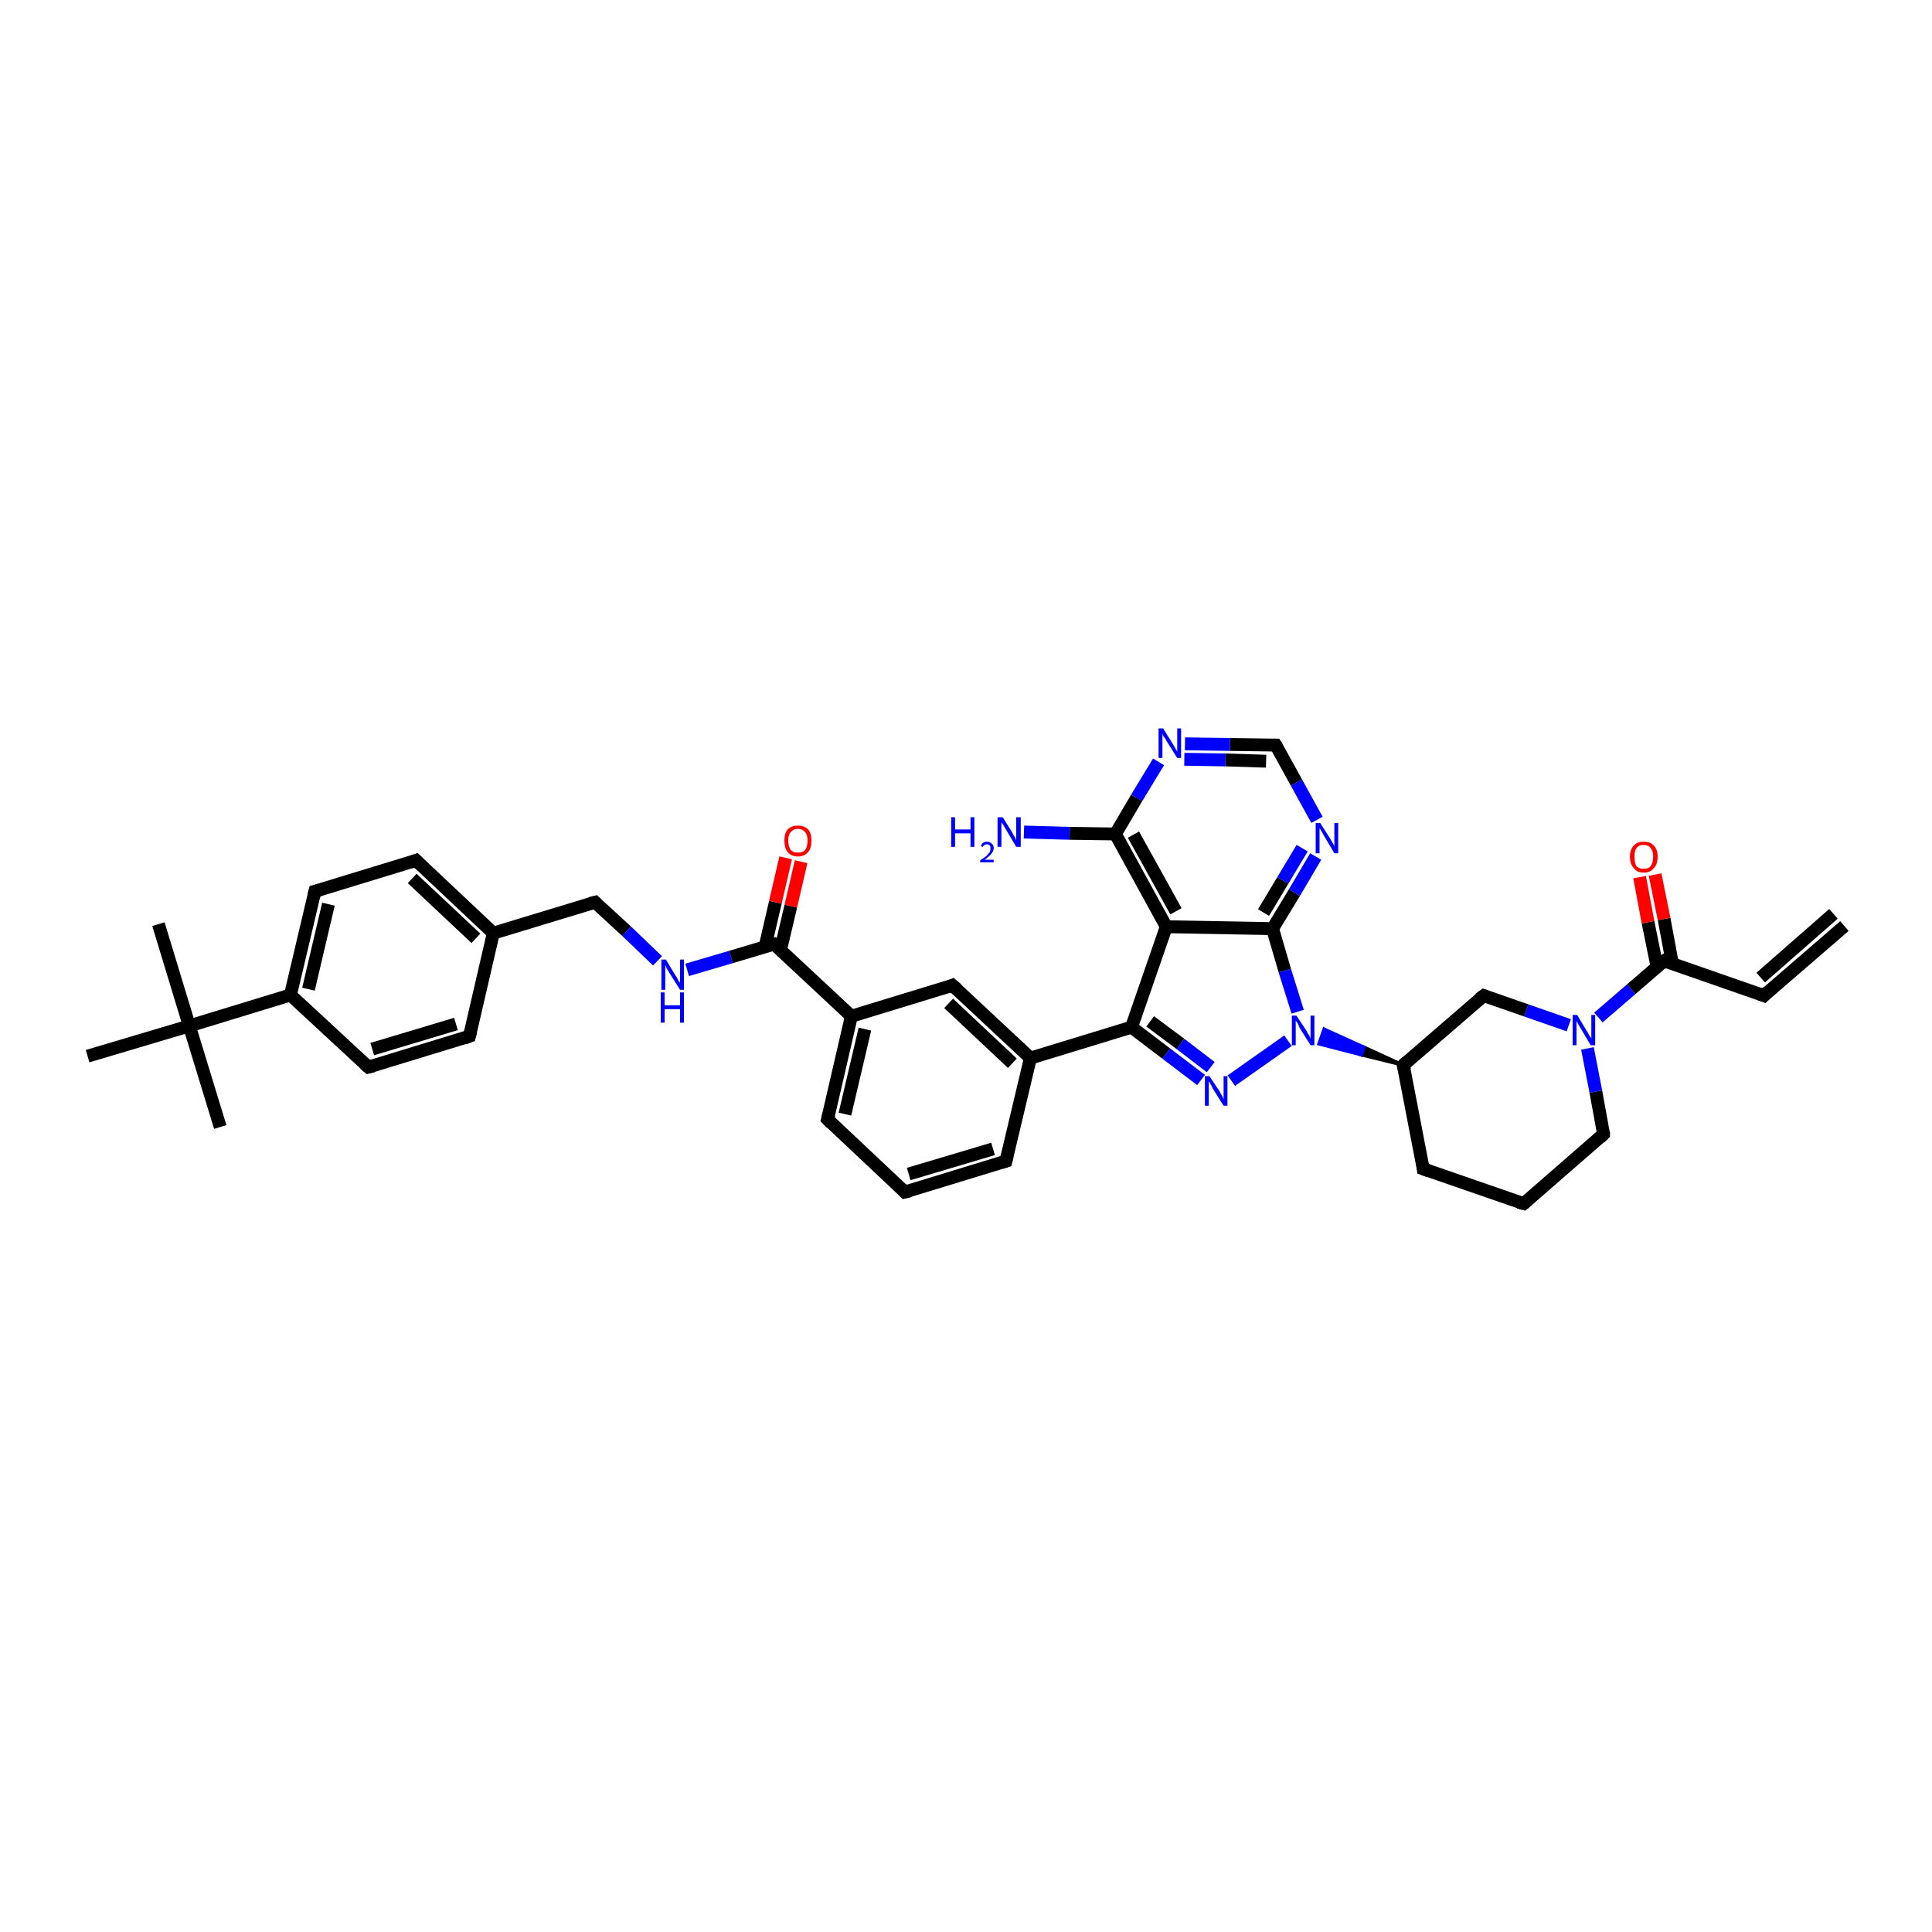 <?xml version='1.0' encoding='iso-8859-1'?>
<svg version='1.1' baseProfile='full'
              xmlns='http://www.w3.org/2000/svg'
                      xmlns:rdkit='http://www.rdkit.org/xml'
                      xmlns:xlink='http://www.w3.org/1999/xlink'
                  xml:space='preserve'
width='300px' height='300px' viewBox='0 0 300 300'>
<!-- END OF HEADER -->
<rect style='opacity:1.0;fill:#FFFFFF;stroke:none' width='300.0' height='300.0' x='0.0' y='0.0'> </rect>
<path class='bond-0 atom-0 atom-1' d='M 24.6,143.5 L 29.4,159.3' style='fill:none;fill-rule:evenodd;stroke:#000000;stroke-width:2.0px;stroke-linecap:butt;stroke-linejoin:miter;stroke-opacity:1' />
<path class='bond-1 atom-1 atom-2' d='M 29.4,159.3 L 34.2,175.0' style='fill:none;fill-rule:evenodd;stroke:#000000;stroke-width:2.0px;stroke-linecap:butt;stroke-linejoin:miter;stroke-opacity:1' />
<path class='bond-2 atom-1 atom-3' d='M 29.4,159.3 L 13.6,164.0' style='fill:none;fill-rule:evenodd;stroke:#000000;stroke-width:2.0px;stroke-linecap:butt;stroke-linejoin:miter;stroke-opacity:1' />
<path class='bond-3 atom-1 atom-4' d='M 29.4,159.3 L 45.1,154.5' style='fill:none;fill-rule:evenodd;stroke:#000000;stroke-width:2.0px;stroke-linecap:butt;stroke-linejoin:miter;stroke-opacity:1' />
<path class='bond-4 atom-4 atom-5' d='M 45.1,154.5 L 48.9,138.4' style='fill:none;fill-rule:evenodd;stroke:#000000;stroke-width:2.0px;stroke-linecap:butt;stroke-linejoin:miter;stroke-opacity:1' />
<path class='bond-4 atom-4 atom-5' d='M 47.9,153.6 L 51.0,140.4' style='fill:none;fill-rule:evenodd;stroke:#000000;stroke-width:2.0px;stroke-linecap:butt;stroke-linejoin:miter;stroke-opacity:1' />
<path class='bond-5 atom-5 atom-6' d='M 48.9,138.4 L 64.6,133.6' style='fill:none;fill-rule:evenodd;stroke:#000000;stroke-width:2.0px;stroke-linecap:butt;stroke-linejoin:miter;stroke-opacity:1' />
<path class='bond-6 atom-6 atom-7' d='M 64.6,133.6 L 76.6,144.9' style='fill:none;fill-rule:evenodd;stroke:#000000;stroke-width:2.0px;stroke-linecap:butt;stroke-linejoin:miter;stroke-opacity:1' />
<path class='bond-6 atom-6 atom-7' d='M 64.0,136.4 L 73.9,145.7' style='fill:none;fill-rule:evenodd;stroke:#000000;stroke-width:2.0px;stroke-linecap:butt;stroke-linejoin:miter;stroke-opacity:1' />
<path class='bond-7 atom-7 atom-8' d='M 76.6,144.9 L 92.4,140.1' style='fill:none;fill-rule:evenodd;stroke:#000000;stroke-width:2.0px;stroke-linecap:butt;stroke-linejoin:miter;stroke-opacity:1' />
<path class='bond-8 atom-8 atom-9' d='M 92.4,140.1 L 97.3,144.6' style='fill:none;fill-rule:evenodd;stroke:#000000;stroke-width:2.0px;stroke-linecap:butt;stroke-linejoin:miter;stroke-opacity:1' />
<path class='bond-8 atom-8 atom-9' d='M 97.3,144.6 L 102.1,149.2' style='fill:none;fill-rule:evenodd;stroke:#0000FF;stroke-width:2.0px;stroke-linecap:butt;stroke-linejoin:miter;stroke-opacity:1' />
<path class='bond-9 atom-9 atom-10' d='M 106.7,150.6 L 113.5,148.6' style='fill:none;fill-rule:evenodd;stroke:#0000FF;stroke-width:2.0px;stroke-linecap:butt;stroke-linejoin:miter;stroke-opacity:1' />
<path class='bond-9 atom-9 atom-10' d='M 113.5,148.6 L 120.2,146.6' style='fill:none;fill-rule:evenodd;stroke:#000000;stroke-width:2.0px;stroke-linecap:butt;stroke-linejoin:miter;stroke-opacity:1' />
<path class='bond-10 atom-10 atom-11' d='M 121.2,147.5 L 122.8,140.7' style='fill:none;fill-rule:evenodd;stroke:#000000;stroke-width:2.0px;stroke-linecap:butt;stroke-linejoin:miter;stroke-opacity:1' />
<path class='bond-10 atom-10 atom-11' d='M 122.8,140.7 L 124.4,133.8' style='fill:none;fill-rule:evenodd;stroke:#FF0000;stroke-width:2.0px;stroke-linecap:butt;stroke-linejoin:miter;stroke-opacity:1' />
<path class='bond-10 atom-10 atom-11' d='M 118.8,147.0 L 120.4,140.1' style='fill:none;fill-rule:evenodd;stroke:#000000;stroke-width:2.0px;stroke-linecap:butt;stroke-linejoin:miter;stroke-opacity:1' />
<path class='bond-10 atom-10 atom-11' d='M 120.4,140.1 L 122.0,133.2' style='fill:none;fill-rule:evenodd;stroke:#FF0000;stroke-width:2.0px;stroke-linecap:butt;stroke-linejoin:miter;stroke-opacity:1' />
<path class='bond-11 atom-10 atom-12' d='M 120.2,146.6 L 132.2,157.8' style='fill:none;fill-rule:evenodd;stroke:#000000;stroke-width:2.0px;stroke-linecap:butt;stroke-linejoin:miter;stroke-opacity:1' />
<path class='bond-12 atom-12 atom-13' d='M 132.2,157.8 L 128.5,173.8' style='fill:none;fill-rule:evenodd;stroke:#000000;stroke-width:2.0px;stroke-linecap:butt;stroke-linejoin:miter;stroke-opacity:1' />
<path class='bond-12 atom-12 atom-13' d='M 134.3,159.8 L 131.2,173.0' style='fill:none;fill-rule:evenodd;stroke:#000000;stroke-width:2.0px;stroke-linecap:butt;stroke-linejoin:miter;stroke-opacity:1' />
<path class='bond-13 atom-13 atom-14' d='M 128.5,173.8 L 140.5,185.1' style='fill:none;fill-rule:evenodd;stroke:#000000;stroke-width:2.0px;stroke-linecap:butt;stroke-linejoin:miter;stroke-opacity:1' />
<path class='bond-14 atom-14 atom-15' d='M 140.5,185.1 L 156.2,180.3' style='fill:none;fill-rule:evenodd;stroke:#000000;stroke-width:2.0px;stroke-linecap:butt;stroke-linejoin:miter;stroke-opacity:1' />
<path class='bond-14 atom-14 atom-15' d='M 141.1,182.3 L 154.2,178.4' style='fill:none;fill-rule:evenodd;stroke:#000000;stroke-width:2.0px;stroke-linecap:butt;stroke-linejoin:miter;stroke-opacity:1' />
<path class='bond-15 atom-15 atom-16' d='M 156.2,180.3 L 160.0,164.3' style='fill:none;fill-rule:evenodd;stroke:#000000;stroke-width:2.0px;stroke-linecap:butt;stroke-linejoin:miter;stroke-opacity:1' />
<path class='bond-16 atom-16 atom-17' d='M 160.0,164.3 L 147.9,153.0' style='fill:none;fill-rule:evenodd;stroke:#000000;stroke-width:2.0px;stroke-linecap:butt;stroke-linejoin:miter;stroke-opacity:1' />
<path class='bond-16 atom-16 atom-17' d='M 157.2,165.1 L 147.3,155.8' style='fill:none;fill-rule:evenodd;stroke:#000000;stroke-width:2.0px;stroke-linecap:butt;stroke-linejoin:miter;stroke-opacity:1' />
<path class='bond-17 atom-16 atom-18' d='M 160.0,164.3 L 175.7,159.5' style='fill:none;fill-rule:evenodd;stroke:#000000;stroke-width:2.0px;stroke-linecap:butt;stroke-linejoin:miter;stroke-opacity:1' />
<path class='bond-18 atom-18 atom-19' d='M 175.7,159.5 L 181.1,163.6' style='fill:none;fill-rule:evenodd;stroke:#000000;stroke-width:2.0px;stroke-linecap:butt;stroke-linejoin:miter;stroke-opacity:1' />
<path class='bond-18 atom-18 atom-19' d='M 181.1,163.6 L 186.5,167.7' style='fill:none;fill-rule:evenodd;stroke:#0000FF;stroke-width:2.0px;stroke-linecap:butt;stroke-linejoin:miter;stroke-opacity:1' />
<path class='bond-18 atom-18 atom-19' d='M 178.6,158.6 L 183.3,162.1' style='fill:none;fill-rule:evenodd;stroke:#000000;stroke-width:2.0px;stroke-linecap:butt;stroke-linejoin:miter;stroke-opacity:1' />
<path class='bond-18 atom-18 atom-19' d='M 183.3,162.1 L 188.0,165.7' style='fill:none;fill-rule:evenodd;stroke:#0000FF;stroke-width:2.0px;stroke-linecap:butt;stroke-linejoin:miter;stroke-opacity:1' />
<path class='bond-19 atom-19 atom-20' d='M 191.2,167.8 L 200.0,161.6' style='fill:none;fill-rule:evenodd;stroke:#0000FF;stroke-width:2.0px;stroke-linecap:butt;stroke-linejoin:miter;stroke-opacity:1' />
<path class='bond-20 atom-21 atom-20' d='M 217.9,165.4 L 211.4,163.8 L 211.8,162.6 Z' style='fill:#000000;fill-rule:evenodd;fill-opacity:1;stroke:#000000;stroke-width:0.5px;stroke-linecap:butt;stroke-linejoin:miter;stroke-opacity:1;' />
<path class='bond-20 atom-21 atom-20' d='M 211.4,163.8 L 205.6,159.8 L 204.8,162.1 Z' style='fill:#0000FF;fill-rule:evenodd;fill-opacity:1;stroke:#0000FF;stroke-width:0.5px;stroke-linecap:butt;stroke-linejoin:miter;stroke-opacity:1;' />
<path class='bond-20 atom-21 atom-20' d='M 211.4,163.8 L 211.8,162.6 L 205.6,159.8 Z' style='fill:#0000FF;fill-rule:evenodd;fill-opacity:1;stroke:#0000FF;stroke-width:0.5px;stroke-linecap:butt;stroke-linejoin:miter;stroke-opacity:1;' />
<path class='bond-21 atom-21 atom-22' d='M 217.9,165.4 L 221.0,181.5' style='fill:none;fill-rule:evenodd;stroke:#000000;stroke-width:2.0px;stroke-linecap:butt;stroke-linejoin:miter;stroke-opacity:1' />
<path class='bond-22 atom-22 atom-23' d='M 221.0,181.5 L 236.6,186.9' style='fill:none;fill-rule:evenodd;stroke:#000000;stroke-width:2.0px;stroke-linecap:butt;stroke-linejoin:miter;stroke-opacity:1' />
<path class='bond-23 atom-23 atom-24' d='M 236.6,186.9 L 249.0,176.1' style='fill:none;fill-rule:evenodd;stroke:#000000;stroke-width:2.0px;stroke-linecap:butt;stroke-linejoin:miter;stroke-opacity:1' />
<path class='bond-24 atom-24 atom-25' d='M 249.0,176.1 L 247.8,169.5' style='fill:none;fill-rule:evenodd;stroke:#000000;stroke-width:2.0px;stroke-linecap:butt;stroke-linejoin:miter;stroke-opacity:1' />
<path class='bond-24 atom-24 atom-25' d='M 247.8,169.5 L 246.5,162.8' style='fill:none;fill-rule:evenodd;stroke:#0000FF;stroke-width:2.0px;stroke-linecap:butt;stroke-linejoin:miter;stroke-opacity:1' />
<path class='bond-25 atom-25 atom-26' d='M 243.6,159.2 L 237.0,156.9' style='fill:none;fill-rule:evenodd;stroke:#0000FF;stroke-width:2.0px;stroke-linecap:butt;stroke-linejoin:miter;stroke-opacity:1' />
<path class='bond-25 atom-25 atom-26' d='M 237.0,156.9 L 230.4,154.6' style='fill:none;fill-rule:evenodd;stroke:#000000;stroke-width:2.0px;stroke-linecap:butt;stroke-linejoin:miter;stroke-opacity:1' />
<path class='bond-26 atom-25 atom-27' d='M 248.2,158.0 L 253.3,153.6' style='fill:none;fill-rule:evenodd;stroke:#0000FF;stroke-width:2.0px;stroke-linecap:butt;stroke-linejoin:miter;stroke-opacity:1' />
<path class='bond-26 atom-25 atom-27' d='M 253.3,153.6 L 258.4,149.2' style='fill:none;fill-rule:evenodd;stroke:#000000;stroke-width:2.0px;stroke-linecap:butt;stroke-linejoin:miter;stroke-opacity:1' />
<path class='bond-27 atom-27 atom-28' d='M 259.7,149.7 L 258.4,142.7' style='fill:none;fill-rule:evenodd;stroke:#000000;stroke-width:2.0px;stroke-linecap:butt;stroke-linejoin:miter;stroke-opacity:1' />
<path class='bond-27 atom-27 atom-28' d='M 258.4,142.7 L 257.0,135.8' style='fill:none;fill-rule:evenodd;stroke:#FF0000;stroke-width:2.0px;stroke-linecap:butt;stroke-linejoin:miter;stroke-opacity:1' />
<path class='bond-27 atom-27 atom-28' d='M 257.3,150.1 L 255.9,143.2' style='fill:none;fill-rule:evenodd;stroke:#000000;stroke-width:2.0px;stroke-linecap:butt;stroke-linejoin:miter;stroke-opacity:1' />
<path class='bond-27 atom-27 atom-28' d='M 255.9,143.2 L 254.6,136.2' style='fill:none;fill-rule:evenodd;stroke:#FF0000;stroke-width:2.0px;stroke-linecap:butt;stroke-linejoin:miter;stroke-opacity:1' />
<path class='bond-28 atom-27 atom-29' d='M 258.4,149.2 L 273.9,154.6' style='fill:none;fill-rule:evenodd;stroke:#000000;stroke-width:2.0px;stroke-linecap:butt;stroke-linejoin:miter;stroke-opacity:1' />
<path class='bond-29 atom-29 atom-30' d='M 273.9,154.6 L 286.4,143.8' style='fill:none;fill-rule:evenodd;stroke:#000000;stroke-width:2.0px;stroke-linecap:butt;stroke-linejoin:miter;stroke-opacity:1' />
<path class='bond-29 atom-29 atom-30' d='M 273.4,151.8 L 284.7,141.9' style='fill:none;fill-rule:evenodd;stroke:#000000;stroke-width:2.0px;stroke-linecap:butt;stroke-linejoin:miter;stroke-opacity:1' />
<path class='bond-30 atom-20 atom-31' d='M 201.5,157.1 L 199.5,150.7' style='fill:none;fill-rule:evenodd;stroke:#0000FF;stroke-width:2.0px;stroke-linecap:butt;stroke-linejoin:miter;stroke-opacity:1' />
<path class='bond-30 atom-20 atom-31' d='M 199.5,150.7 L 197.6,144.2' style='fill:none;fill-rule:evenodd;stroke:#000000;stroke-width:2.0px;stroke-linecap:butt;stroke-linejoin:miter;stroke-opacity:1' />
<path class='bond-31 atom-31 atom-32' d='M 197.6,144.2 L 201.0,138.6' style='fill:none;fill-rule:evenodd;stroke:#000000;stroke-width:2.0px;stroke-linecap:butt;stroke-linejoin:miter;stroke-opacity:1' />
<path class='bond-31 atom-31 atom-32' d='M 201.0,138.6 L 204.3,133.0' style='fill:none;fill-rule:evenodd;stroke:#0000FF;stroke-width:2.0px;stroke-linecap:butt;stroke-linejoin:miter;stroke-opacity:1' />
<path class='bond-31 atom-31 atom-32' d='M 196.2,141.7 L 199.2,136.7' style='fill:none;fill-rule:evenodd;stroke:#000000;stroke-width:2.0px;stroke-linecap:butt;stroke-linejoin:miter;stroke-opacity:1' />
<path class='bond-31 atom-31 atom-32' d='M 199.2,136.7 L 202.2,131.7' style='fill:none;fill-rule:evenodd;stroke:#0000FF;stroke-width:2.0px;stroke-linecap:butt;stroke-linejoin:miter;stroke-opacity:1' />
<path class='bond-32 atom-32 atom-33' d='M 204.5,127.3 L 201.3,121.5' style='fill:none;fill-rule:evenodd;stroke:#0000FF;stroke-width:2.0px;stroke-linecap:butt;stroke-linejoin:miter;stroke-opacity:1' />
<path class='bond-32 atom-32 atom-33' d='M 201.3,121.5 L 198.1,115.7' style='fill:none;fill-rule:evenodd;stroke:#000000;stroke-width:2.0px;stroke-linecap:butt;stroke-linejoin:miter;stroke-opacity:1' />
<path class='bond-33 atom-33 atom-34' d='M 198.1,115.7 L 191.0,115.6' style='fill:none;fill-rule:evenodd;stroke:#000000;stroke-width:2.0px;stroke-linecap:butt;stroke-linejoin:miter;stroke-opacity:1' />
<path class='bond-33 atom-33 atom-34' d='M 191.0,115.6 L 184.0,115.5' style='fill:none;fill-rule:evenodd;stroke:#0000FF;stroke-width:2.0px;stroke-linecap:butt;stroke-linejoin:miter;stroke-opacity:1' />
<path class='bond-33 atom-33 atom-34' d='M 196.6,118.2 L 190.3,118.0' style='fill:none;fill-rule:evenodd;stroke:#000000;stroke-width:2.0px;stroke-linecap:butt;stroke-linejoin:miter;stroke-opacity:1' />
<path class='bond-33 atom-33 atom-34' d='M 190.3,118.0 L 183.9,117.9' style='fill:none;fill-rule:evenodd;stroke:#0000FF;stroke-width:2.0px;stroke-linecap:butt;stroke-linejoin:miter;stroke-opacity:1' />
<path class='bond-34 atom-34 atom-35' d='M 179.9,118.3 L 176.5,123.9' style='fill:none;fill-rule:evenodd;stroke:#0000FF;stroke-width:2.0px;stroke-linecap:butt;stroke-linejoin:miter;stroke-opacity:1' />
<path class='bond-34 atom-34 atom-35' d='M 176.5,123.9 L 173.2,129.5' style='fill:none;fill-rule:evenodd;stroke:#000000;stroke-width:2.0px;stroke-linecap:butt;stroke-linejoin:miter;stroke-opacity:1' />
<path class='bond-35 atom-35 atom-36' d='M 173.2,129.5 L 166.1,129.4' style='fill:none;fill-rule:evenodd;stroke:#000000;stroke-width:2.0px;stroke-linecap:butt;stroke-linejoin:miter;stroke-opacity:1' />
<path class='bond-35 atom-35 atom-36' d='M 166.1,129.4 L 159.0,129.2' style='fill:none;fill-rule:evenodd;stroke:#0000FF;stroke-width:2.0px;stroke-linecap:butt;stroke-linejoin:miter;stroke-opacity:1' />
<path class='bond-36 atom-35 atom-37' d='M 173.2,129.5 L 181.1,143.9' style='fill:none;fill-rule:evenodd;stroke:#000000;stroke-width:2.0px;stroke-linecap:butt;stroke-linejoin:miter;stroke-opacity:1' />
<path class='bond-36 atom-35 atom-37' d='M 176.0,129.6 L 182.6,141.5' style='fill:none;fill-rule:evenodd;stroke:#000000;stroke-width:2.0px;stroke-linecap:butt;stroke-linejoin:miter;stroke-opacity:1' />
<path class='bond-37 atom-7 atom-38' d='M 76.6,144.9 L 72.9,160.9' style='fill:none;fill-rule:evenodd;stroke:#000000;stroke-width:2.0px;stroke-linecap:butt;stroke-linejoin:miter;stroke-opacity:1' />
<path class='bond-38 atom-38 atom-39' d='M 72.9,160.9 L 57.2,165.7' style='fill:none;fill-rule:evenodd;stroke:#000000;stroke-width:2.0px;stroke-linecap:butt;stroke-linejoin:miter;stroke-opacity:1' />
<path class='bond-38 atom-38 atom-39' d='M 70.8,159.0 L 57.8,162.9' style='fill:none;fill-rule:evenodd;stroke:#000000;stroke-width:2.0px;stroke-linecap:butt;stroke-linejoin:miter;stroke-opacity:1' />
<path class='bond-39 atom-39 atom-4' d='M 57.2,165.7 L 45.1,154.5' style='fill:none;fill-rule:evenodd;stroke:#000000;stroke-width:2.0px;stroke-linecap:butt;stroke-linejoin:miter;stroke-opacity:1' />
<path class='bond-40 atom-17 atom-12' d='M 147.9,153.0 L 132.2,157.8' style='fill:none;fill-rule:evenodd;stroke:#000000;stroke-width:2.0px;stroke-linecap:butt;stroke-linejoin:miter;stroke-opacity:1' />
<path class='bond-41 atom-37 atom-18' d='M 181.1,143.9 L 175.7,159.5' style='fill:none;fill-rule:evenodd;stroke:#000000;stroke-width:2.0px;stroke-linecap:butt;stroke-linejoin:miter;stroke-opacity:1' />
<path class='bond-42 atom-26 atom-21' d='M 230.4,154.6 L 217.9,165.4' style='fill:none;fill-rule:evenodd;stroke:#000000;stroke-width:2.0px;stroke-linecap:butt;stroke-linejoin:miter;stroke-opacity:1' />
<path class='bond-43 atom-37 atom-31' d='M 181.1,143.9 L 197.6,144.2' style='fill:none;fill-rule:evenodd;stroke:#000000;stroke-width:2.0px;stroke-linecap:butt;stroke-linejoin:miter;stroke-opacity:1' />
<path d='M 48.7,139.2 L 48.9,138.4 L 49.7,138.2' style='fill:none;stroke:#000000;stroke-width:2.0px;stroke-linecap:butt;stroke-linejoin:miter;stroke-opacity:1;' />
<path d='M 63.8,133.9 L 64.6,133.6 L 65.2,134.2' style='fill:none;stroke:#000000;stroke-width:2.0px;stroke-linecap:butt;stroke-linejoin:miter;stroke-opacity:1;' />
<path d='M 91.6,140.3 L 92.4,140.1 L 92.6,140.3' style='fill:none;stroke:#000000;stroke-width:2.0px;stroke-linecap:butt;stroke-linejoin:miter;stroke-opacity:1;' />
<path d='M 119.8,146.7 L 120.2,146.6 L 120.8,147.1' style='fill:none;stroke:#000000;stroke-width:2.0px;stroke-linecap:butt;stroke-linejoin:miter;stroke-opacity:1;' />
<path d='M 128.7,173.0 L 128.5,173.8 L 129.1,174.4' style='fill:none;stroke:#000000;stroke-width:2.0px;stroke-linecap:butt;stroke-linejoin:miter;stroke-opacity:1;' />
<path d='M 139.9,184.5 L 140.5,185.1 L 141.3,184.9' style='fill:none;stroke:#000000;stroke-width:2.0px;stroke-linecap:butt;stroke-linejoin:miter;stroke-opacity:1;' />
<path d='M 155.5,180.5 L 156.2,180.3 L 156.4,179.5' style='fill:none;stroke:#000000;stroke-width:2.0px;stroke-linecap:butt;stroke-linejoin:miter;stroke-opacity:1;' />
<path d='M 148.6,153.6 L 147.9,153.0 L 147.2,153.3' style='fill:none;stroke:#000000;stroke-width:2.0px;stroke-linecap:butt;stroke-linejoin:miter;stroke-opacity:1;' />
<path d='M 218.1,166.2 L 217.9,165.4 L 218.5,164.8' style='fill:none;stroke:#000000;stroke-width:2.0px;stroke-linecap:butt;stroke-linejoin:miter;stroke-opacity:1;' />
<path d='M 220.9,180.7 L 221.0,181.5 L 221.8,181.8' style='fill:none;stroke:#000000;stroke-width:2.0px;stroke-linecap:butt;stroke-linejoin:miter;stroke-opacity:1;' />
<path d='M 235.8,186.7 L 236.6,186.9 L 237.2,186.4' style='fill:none;stroke:#000000;stroke-width:2.0px;stroke-linecap:butt;stroke-linejoin:miter;stroke-opacity:1;' />
<path d='M 248.4,176.7 L 249.0,176.1 L 249.0,175.8' style='fill:none;stroke:#000000;stroke-width:2.0px;stroke-linecap:butt;stroke-linejoin:miter;stroke-opacity:1;' />
<path d='M 230.7,154.7 L 230.4,154.6 L 229.7,155.1' style='fill:none;stroke:#000000;stroke-width:2.0px;stroke-linecap:butt;stroke-linejoin:miter;stroke-opacity:1;' />
<path d='M 258.1,149.4 L 258.4,149.2 L 259.1,149.5' style='fill:none;stroke:#000000;stroke-width:2.0px;stroke-linecap:butt;stroke-linejoin:miter;stroke-opacity:1;' />
<path d='M 273.1,154.3 L 273.9,154.6 L 274.5,154.0' style='fill:none;stroke:#000000;stroke-width:2.0px;stroke-linecap:butt;stroke-linejoin:miter;stroke-opacity:1;' />
<path d='M 198.3,116.0 L 198.1,115.7 L 197.8,115.7' style='fill:none;stroke:#000000;stroke-width:2.0px;stroke-linecap:butt;stroke-linejoin:miter;stroke-opacity:1;' />
<path d='M 73.1,160.1 L 72.9,160.9 L 72.1,161.2' style='fill:none;stroke:#000000;stroke-width:2.0px;stroke-linecap:butt;stroke-linejoin:miter;stroke-opacity:1;' />
<path d='M 58.0,165.5 L 57.2,165.7 L 56.6,165.2' style='fill:none;stroke:#000000;stroke-width:2.0px;stroke-linecap:butt;stroke-linejoin:miter;stroke-opacity:1;' />
<path class='atom-9' d='M 103.4 149.0
L 104.9 151.5
Q 105.1 151.7, 105.3 152.2
Q 105.6 152.6, 105.6 152.6
L 105.6 149.0
L 106.2 149.0
L 106.2 153.7
L 105.6 153.7
L 103.9 151.0
Q 103.7 150.7, 103.5 150.3
Q 103.3 149.9, 103.3 149.8
L 103.3 153.7
L 102.7 153.7
L 102.7 149.0
L 103.4 149.0
' fill='#0000FF'/>
<path class='atom-9' d='M 102.6 154.1
L 103.2 154.1
L 103.2 156.1
L 105.6 156.1
L 105.6 154.1
L 106.2 154.1
L 106.2 158.8
L 105.6 158.8
L 105.6 156.7
L 103.2 156.7
L 103.2 158.8
L 102.6 158.8
L 102.6 154.1
' fill='#0000FF'/>
<path class='atom-11' d='M 121.8 130.5
Q 121.8 129.4, 122.3 128.8
Q 122.9 128.2, 123.9 128.2
Q 124.9 128.2, 125.5 128.8
Q 126.0 129.4, 126.0 130.5
Q 126.0 131.7, 125.5 132.3
Q 124.9 133.0, 123.9 133.0
Q 122.9 133.0, 122.3 132.3
Q 121.8 131.7, 121.8 130.5
M 123.9 132.4
Q 124.6 132.4, 125.0 132.0
Q 125.4 131.5, 125.4 130.5
Q 125.4 129.6, 125.0 129.2
Q 124.6 128.7, 123.9 128.7
Q 123.2 128.7, 122.8 129.2
Q 122.4 129.6, 122.4 130.5
Q 122.4 131.5, 122.8 132.0
Q 123.2 132.4, 123.9 132.4
' fill='#FF0000'/>
<path class='atom-19' d='M 187.8 167.1
L 189.4 169.5
Q 189.5 169.8, 189.8 170.2
Q 190.0 170.7, 190.0 170.7
L 190.0 167.1
L 190.6 167.1
L 190.6 171.7
L 190.0 171.7
L 188.3 169.0
Q 188.2 168.7, 188.0 168.4
Q 187.8 168.0, 187.7 167.9
L 187.7 171.7
L 187.1 171.7
L 187.1 167.1
L 187.8 167.1
' fill='#0000FF'/>
<path class='atom-20' d='M 201.3 157.7
L 202.9 160.1
Q 203.0 160.4, 203.3 160.8
Q 203.5 161.3, 203.5 161.3
L 203.5 157.7
L 204.1 157.7
L 204.1 162.3
L 203.5 162.3
L 201.8 159.6
Q 201.7 159.3, 201.5 158.9
Q 201.3 158.6, 201.2 158.5
L 201.2 162.3
L 200.6 162.3
L 200.6 157.7
L 201.3 157.7
' fill='#0000FF'/>
<path class='atom-25' d='M 244.9 157.6
L 246.4 160.1
Q 246.6 160.4, 246.8 160.8
Q 247.1 161.2, 247.1 161.3
L 247.1 157.6
L 247.7 157.6
L 247.7 162.3
L 247.0 162.3
L 245.4 159.6
Q 245.2 159.3, 245.0 158.9
Q 244.8 158.6, 244.8 158.5
L 244.8 162.3
L 244.2 162.3
L 244.2 157.6
L 244.9 157.6
' fill='#0000FF'/>
<path class='atom-28' d='M 253.1 133.0
Q 253.1 131.9, 253.7 131.3
Q 254.2 130.7, 255.2 130.7
Q 256.3 130.7, 256.8 131.3
Q 257.4 131.9, 257.4 133.0
Q 257.4 134.2, 256.8 134.8
Q 256.3 135.5, 255.2 135.5
Q 254.2 135.5, 253.7 134.8
Q 253.1 134.2, 253.1 133.0
M 255.2 134.9
Q 256.0 134.9, 256.3 134.5
Q 256.7 134.0, 256.7 133.0
Q 256.7 132.1, 256.3 131.7
Q 256.0 131.2, 255.2 131.2
Q 254.5 131.2, 254.1 131.7
Q 253.8 132.1, 253.8 133.0
Q 253.8 134.0, 254.1 134.5
Q 254.5 134.9, 255.2 134.9
' fill='#FF0000'/>
<path class='atom-32' d='M 205.0 127.8
L 206.6 130.3
Q 206.7 130.5, 207.0 131.0
Q 207.2 131.4, 207.2 131.4
L 207.2 127.8
L 207.8 127.8
L 207.8 132.5
L 207.2 132.5
L 205.6 129.8
Q 205.4 129.4, 205.2 129.1
Q 205.0 128.7, 204.9 128.6
L 204.9 132.5
L 204.3 132.5
L 204.3 127.8
L 205.0 127.8
' fill='#0000FF'/>
<path class='atom-34' d='M 180.6 113.1
L 182.1 115.5
Q 182.3 115.8, 182.5 116.2
Q 182.8 116.7, 182.8 116.7
L 182.8 113.1
L 183.4 113.1
L 183.4 117.7
L 182.8 117.7
L 181.1 115.0
Q 181.0 114.7, 180.7 114.4
Q 180.5 114.0, 180.5 113.9
L 180.5 117.7
L 179.9 117.7
L 179.9 113.1
L 180.6 113.1
' fill='#0000FF'/>
<path class='atom-36' d='M 147.7 126.9
L 148.3 126.9
L 148.3 128.8
L 150.7 128.8
L 150.7 126.9
L 151.3 126.9
L 151.3 131.5
L 150.7 131.5
L 150.7 129.4
L 148.3 129.4
L 148.3 131.5
L 147.7 131.5
L 147.7 126.9
' fill='#0000FF'/>
<path class='atom-36' d='M 152.3 131.4
Q 152.4 131.1, 152.6 130.9
Q 152.9 130.7, 153.3 130.7
Q 153.7 130.7, 154.0 131.0
Q 154.3 131.2, 154.3 131.7
Q 154.3 132.2, 153.9 132.6
Q 153.6 133.0, 152.9 133.5
L 154.3 133.5
L 154.3 133.9
L 152.2 133.9
L 152.2 133.6
Q 152.8 133.2, 153.2 132.9
Q 153.5 132.5, 153.7 132.3
Q 153.8 132.0, 153.8 131.7
Q 153.8 131.4, 153.7 131.3
Q 153.5 131.1, 153.3 131.1
Q 153.0 131.1, 152.9 131.2
Q 152.7 131.3, 152.6 131.5
L 152.3 131.4
' fill='#0000FF'/>
<path class='atom-36' d='M 155.7 126.9
L 157.2 129.3
Q 157.3 129.6, 157.6 130.0
Q 157.8 130.5, 157.8 130.5
L 157.8 126.9
L 158.5 126.9
L 158.5 131.5
L 157.8 131.5
L 156.2 128.8
Q 156.0 128.5, 155.8 128.1
Q 155.6 127.8, 155.5 127.7
L 155.5 131.5
L 154.9 131.5
L 154.9 126.9
L 155.7 126.9
' fill='#0000FF'/>
</svg>
